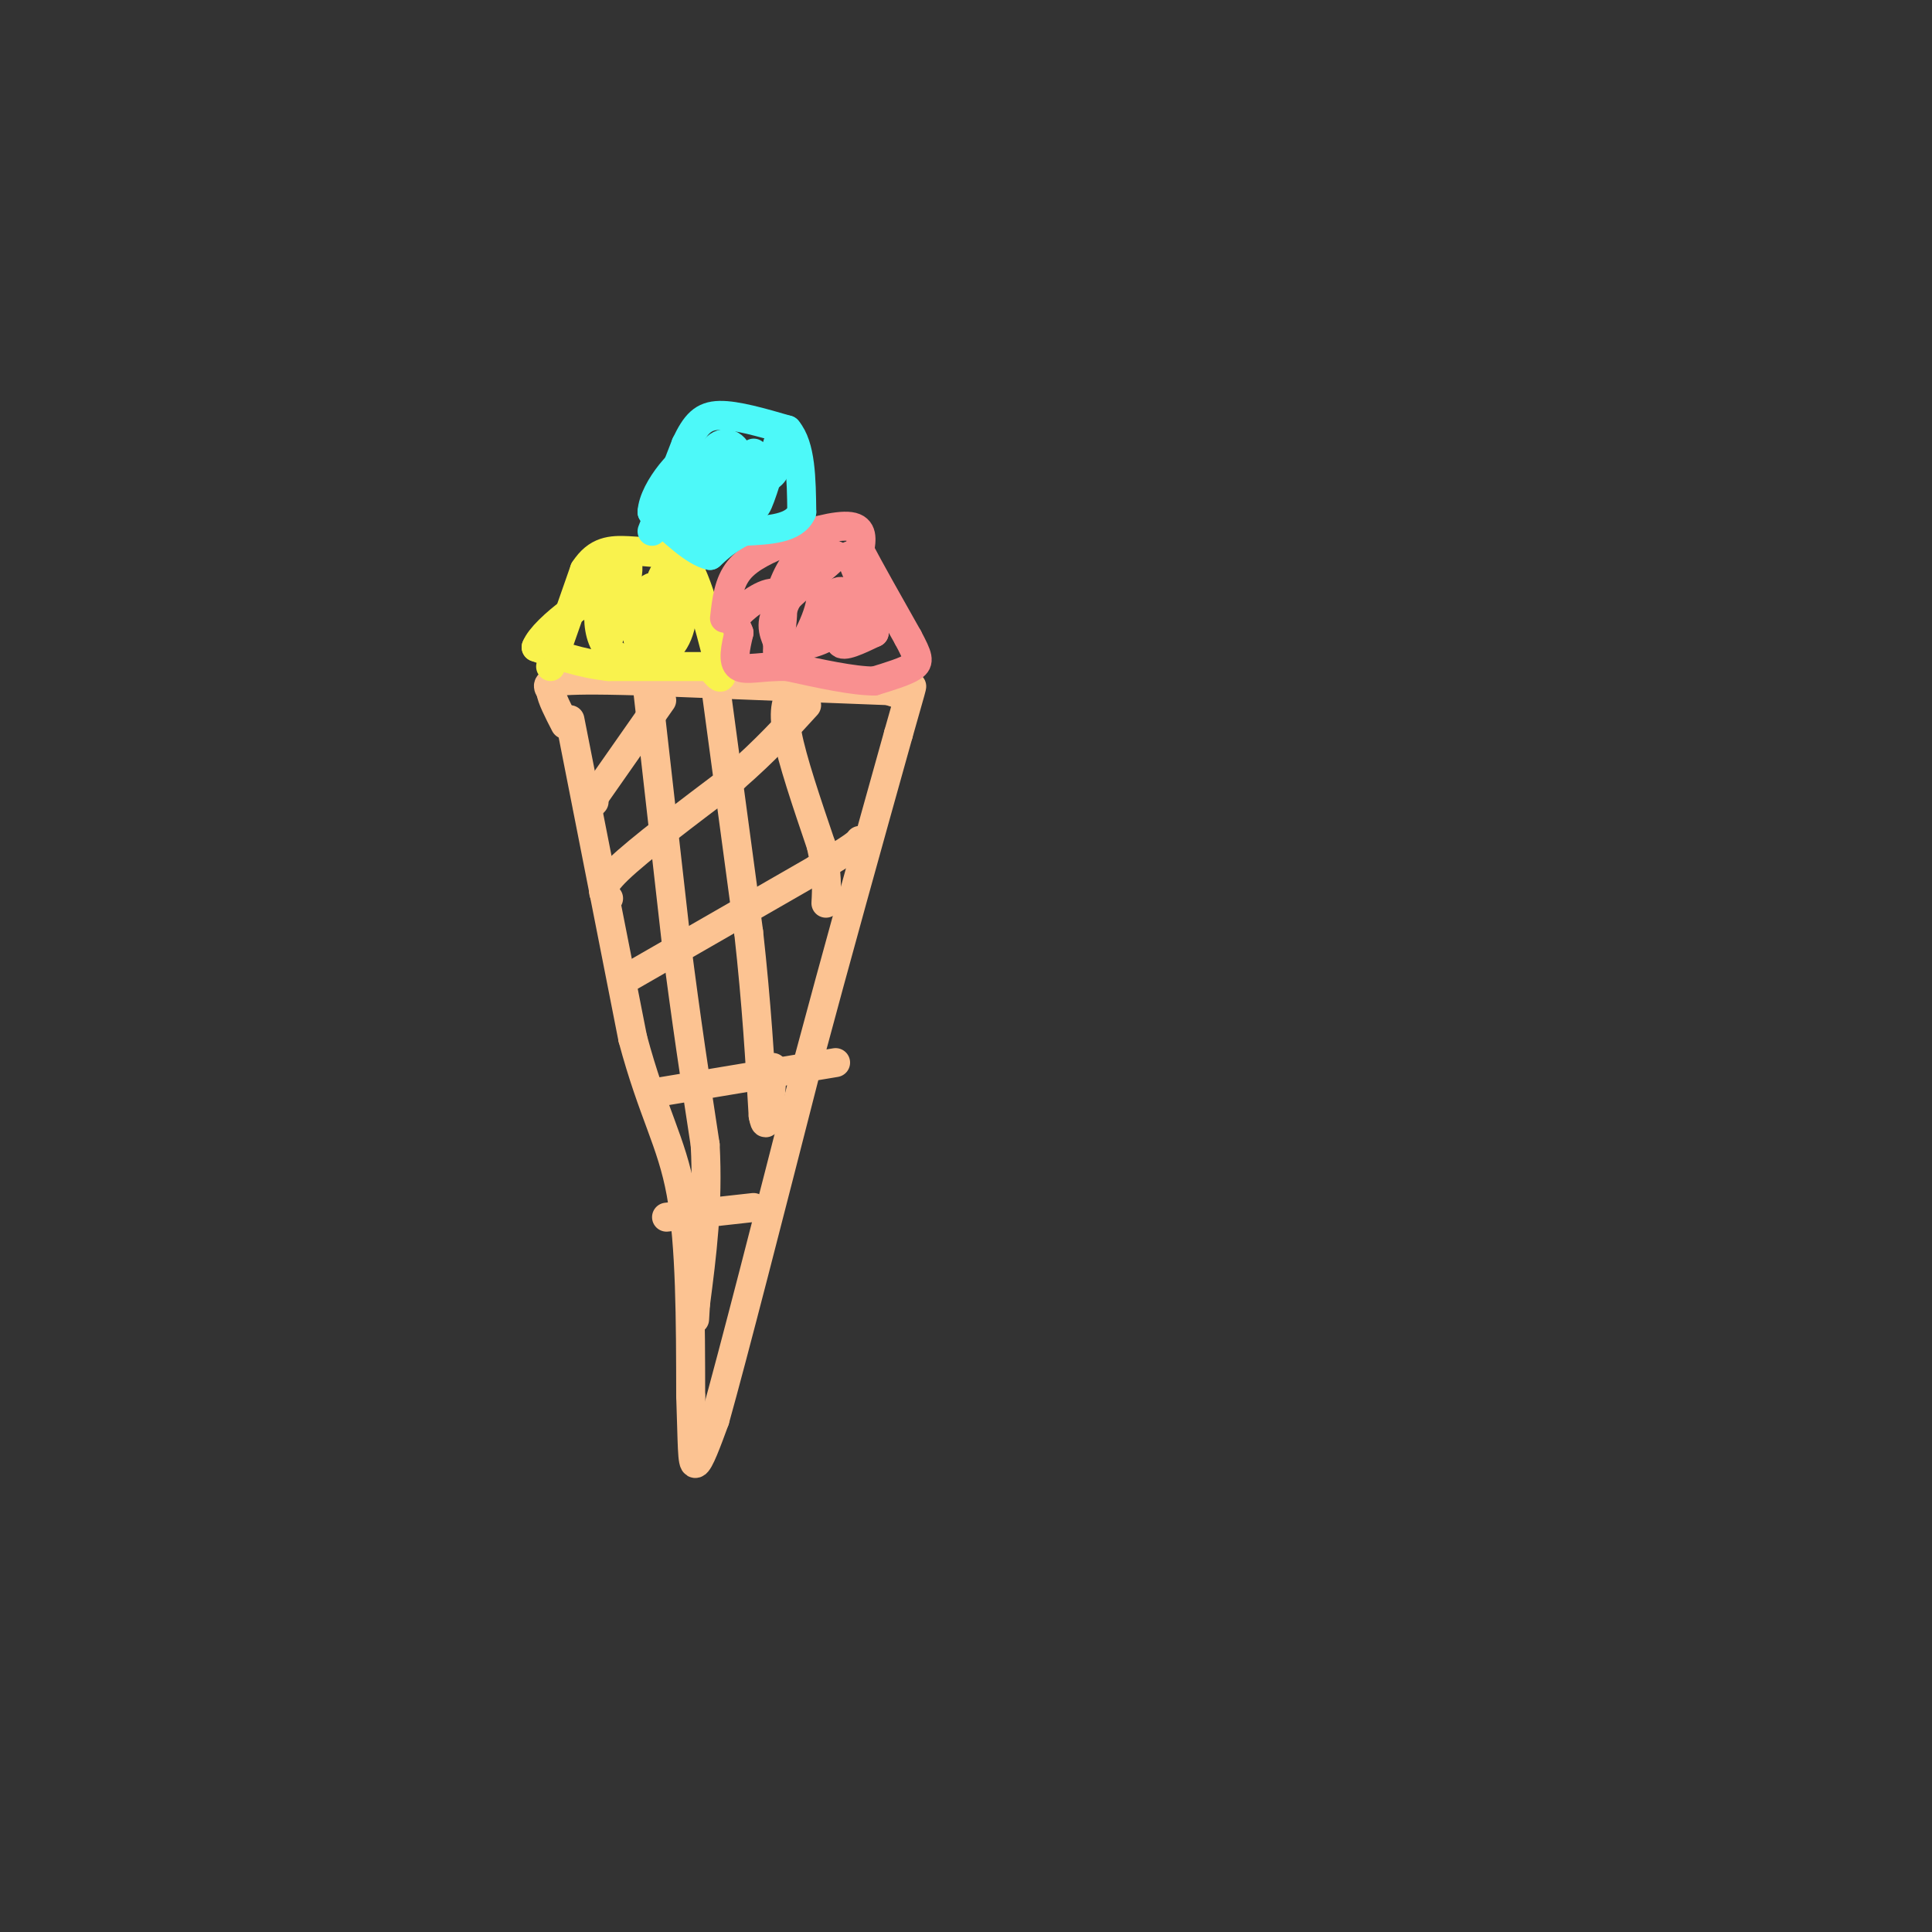 <svg viewBox='0 0 400 400' version='1.1' xmlns='http://www.w3.org/2000/svg' xmlns:xlink='http://www.w3.org/1999/xlink'><rect x="0" y="0" width="400" height="400" fill="#333333" stroke="none"/><g fill='none' stroke='rgb(252,195,146)' stroke-width='6' stroke-linecap='round' stroke-linejoin='round'><path d='M118,149c0.000,0.000 13.000,66.000 13,66'/><path d='M131,215c4.156,15.511 8.044,21.289 10,32c1.956,10.711 1.978,26.356 2,42'/><path d='M143,289c0.356,10.044 0.244,14.156 1,14c0.756,-0.156 2.378,-4.578 4,-9'/><path d='M148,294c3.833,-13.667 11.417,-43.333 19,-73'/><path d='M167,221c6.333,-23.667 12.667,-46.333 19,-69'/><path d='M186,152c3.578,-12.733 3.022,-10.067 2,-9c-1.022,1.067 -2.511,0.533 -4,0'/><path d='M184,143c-9.167,-0.333 -30.083,-1.167 -51,-2'/><path d='M133,141c-11.333,-0.333 -14.167,-0.167 -17,0'/><path d='M116,141c-3.167,0.333 -2.583,1.167 -2,2'/><path d='M114,143c0.167,1.500 1.583,4.250 3,7'/><path d='M137,145c0.000,0.000 -14.000,20.000 -14,20'/><path d='M123,165c-2.333,3.500 -1.167,2.250 0,1'/><path d='M126,186c-1.167,-0.917 -2.333,-1.833 2,-6c4.333,-4.167 14.167,-11.583 24,-19'/><path d='M152,161c6.500,-5.667 10.750,-10.333 15,-15'/><path d='M129,203c0.000,0.000 40.000,-23.000 40,-23'/><path d='M169,180c8.167,-4.833 8.583,-5.417 9,-6'/><path d='M137,226c0.000,0.000 36.000,-6.000 36,-6'/><path d='M138,252c0.000,0.000 18.000,-2.000 18,-2'/><path d='M134,142c0.000,0.000 6.000,53.000 6,53'/><path d='M140,195c2.000,15.833 4.000,28.917 6,42'/><path d='M146,237c0.667,12.500 -0.667,22.750 -2,33'/><path d='M144,270c-0.333,5.500 -0.167,2.750 0,0'/><path d='M148,141c0.000,0.000 7.000,52.000 7,52'/><path d='M155,193c1.667,15.000 2.333,26.500 3,38'/><path d='M158,231c0.833,4.667 1.417,-2.667 2,-10'/><path d='M164,143c-1.000,1.833 -2.000,3.667 -1,9c1.000,5.333 4.000,14.167 7,23'/><path d='M170,175c1.333,5.833 1.167,8.917 1,12'/></g>
<g fill='none' stroke='rgb(249,242,77)' stroke-width='6' stroke-linecap='round' stroke-linejoin='round'><path d='M114,138c0.000,0.000 7.000,-20.000 7,-20'/><path d='M121,118c2.600,-4.044 5.600,-4.156 9,-4c3.400,0.156 7.200,0.578 11,1'/><path d='M141,115c3.167,4.000 5.583,13.500 8,23'/><path d='M149,138c1.000,3.833 -0.500,1.917 -2,0'/><path d='M147,138c-3.833,0.000 -12.417,0.000 -21,0'/><path d='M126,138c-6.000,-0.667 -10.500,-2.333 -15,-4'/><path d='M111,134c1.533,-4.000 12.867,-12.000 17,-13c4.133,-1.000 1.067,5.000 -2,11'/><path d='M126,132c0.798,-1.396 3.794,-10.387 4,-14c0.206,-3.613 -2.379,-1.849 -4,1c-1.621,2.849 -2.280,6.784 -2,10c0.280,3.216 1.498,5.712 4,7c2.502,1.288 6.286,1.368 8,-1c1.714,-2.368 1.357,-7.184 1,-12'/><path d='M137,123c-0.645,-2.297 -2.757,-2.041 -4,1c-1.243,3.041 -1.618,8.867 0,11c1.618,2.133 5.227,0.572 7,-3c1.773,-3.572 1.708,-9.154 1,-12c-0.708,-2.846 -2.059,-2.956 -3,-2c-0.941,0.956 -1.470,2.978 -2,5'/><path d='M136,123c-0.333,1.667 -0.167,3.333 0,5'/></g>
<g fill='none' stroke='rgb(249,144,144)' stroke-width='6' stroke-linecap='round' stroke-linejoin='round'><path d='M150,128c0.417,-3.667 0.833,-7.333 3,-10c2.167,-2.667 6.083,-4.333 10,-6'/><path d='M163,112c4.356,-1.822 10.244,-3.378 13,-3c2.756,0.378 2.378,2.689 2,5'/><path d='M178,114c2.000,3.833 6.000,10.917 10,18'/><path d='M188,132c2.133,4.000 2.467,5.000 1,6c-1.467,1.000 -4.733,2.000 -8,3'/><path d='M181,141c-4.333,0.000 -11.167,-1.500 -18,-3'/><path d='M163,138c-5.022,-0.156 -8.578,0.956 -10,0c-1.422,-0.956 -0.711,-3.978 0,-7'/><path d='M153,131c-0.476,-1.607 -1.667,-2.125 0,-4c1.667,-1.875 6.190,-5.107 8,-4c1.810,1.107 0.905,6.554 0,12'/><path d='M161,135c-0.057,-0.335 -0.201,-7.172 2,-11c2.201,-3.828 6.746,-4.646 7,-1c0.254,3.646 -3.785,11.756 -6,13c-2.215,1.244 -2.608,-4.378 -3,-10'/><path d='M161,126c0.333,-4.000 2.667,-9.000 5,-11c2.333,-2.000 4.667,-1.000 7,0'/><path d='M173,115c-1.311,1.867 -8.089,6.533 -11,10c-2.911,3.467 -1.956,5.733 -1,8'/><path d='M161,133c1.762,1.375 6.668,0.812 10,-1c3.332,-1.812 5.089,-4.872 5,-7c-0.089,-2.128 -2.026,-3.322 -3,-2c-0.974,1.322 -0.987,5.161 -1,9'/><path d='M172,132c0.952,0.167 3.833,-3.917 4,-4c0.167,-0.083 -2.381,3.833 -2,5c0.381,1.167 3.690,-0.417 7,-2'/><path d='M181,131c0.333,-3.000 -2.333,-9.500 -5,-16'/></g>
<g fill='none' stroke='rgb(77,249,249)' stroke-width='6' stroke-linecap='round' stroke-linejoin='round'><path d='M135,110c0.000,0.000 7.000,-18.000 7,-18'/><path d='M142,92c2.022,-4.267 3.578,-5.933 7,-6c3.422,-0.067 8.711,1.467 14,3'/><path d='M163,89c2.833,3.333 2.917,10.167 3,17'/><path d='M166,106c-1.500,3.500 -6.750,3.750 -12,4'/><path d='M154,110c-3.167,1.500 -5.083,3.250 -7,5'/><path d='M147,115c-3.167,-0.667 -7.583,-4.833 -12,-9'/><path d='M135,106c0.267,-4.822 6.933,-12.378 9,-12c2.067,0.378 -0.467,8.689 -3,17'/><path d='M141,111c1.727,1.482 7.545,-3.314 10,-7c2.455,-3.686 1.545,-6.262 0,-6c-1.545,0.262 -3.727,3.360 -4,5c-0.273,1.640 1.364,1.820 3,2'/><path d='M150,105c1.405,-1.680 3.418,-6.881 3,-10c-0.418,-3.119 -3.267,-4.156 -5,-2c-1.733,2.156 -2.351,7.503 -1,10c1.351,2.497 4.672,2.142 6,1c1.328,-1.142 0.664,-3.071 0,-5'/><path d='M153,99c-0.133,1.311 -0.467,7.089 0,7c0.467,-0.089 1.733,-6.044 3,-12'/><path d='M156,94c0.238,-1.024 -0.667,2.417 0,4c0.667,1.583 2.905,1.310 4,0c1.095,-1.310 1.048,-3.655 1,-6'/><path d='M161,92c-0.689,1.867 -2.911,9.533 -4,12c-1.089,2.467 -1.044,-0.267 -1,-3'/></g>
</svg>